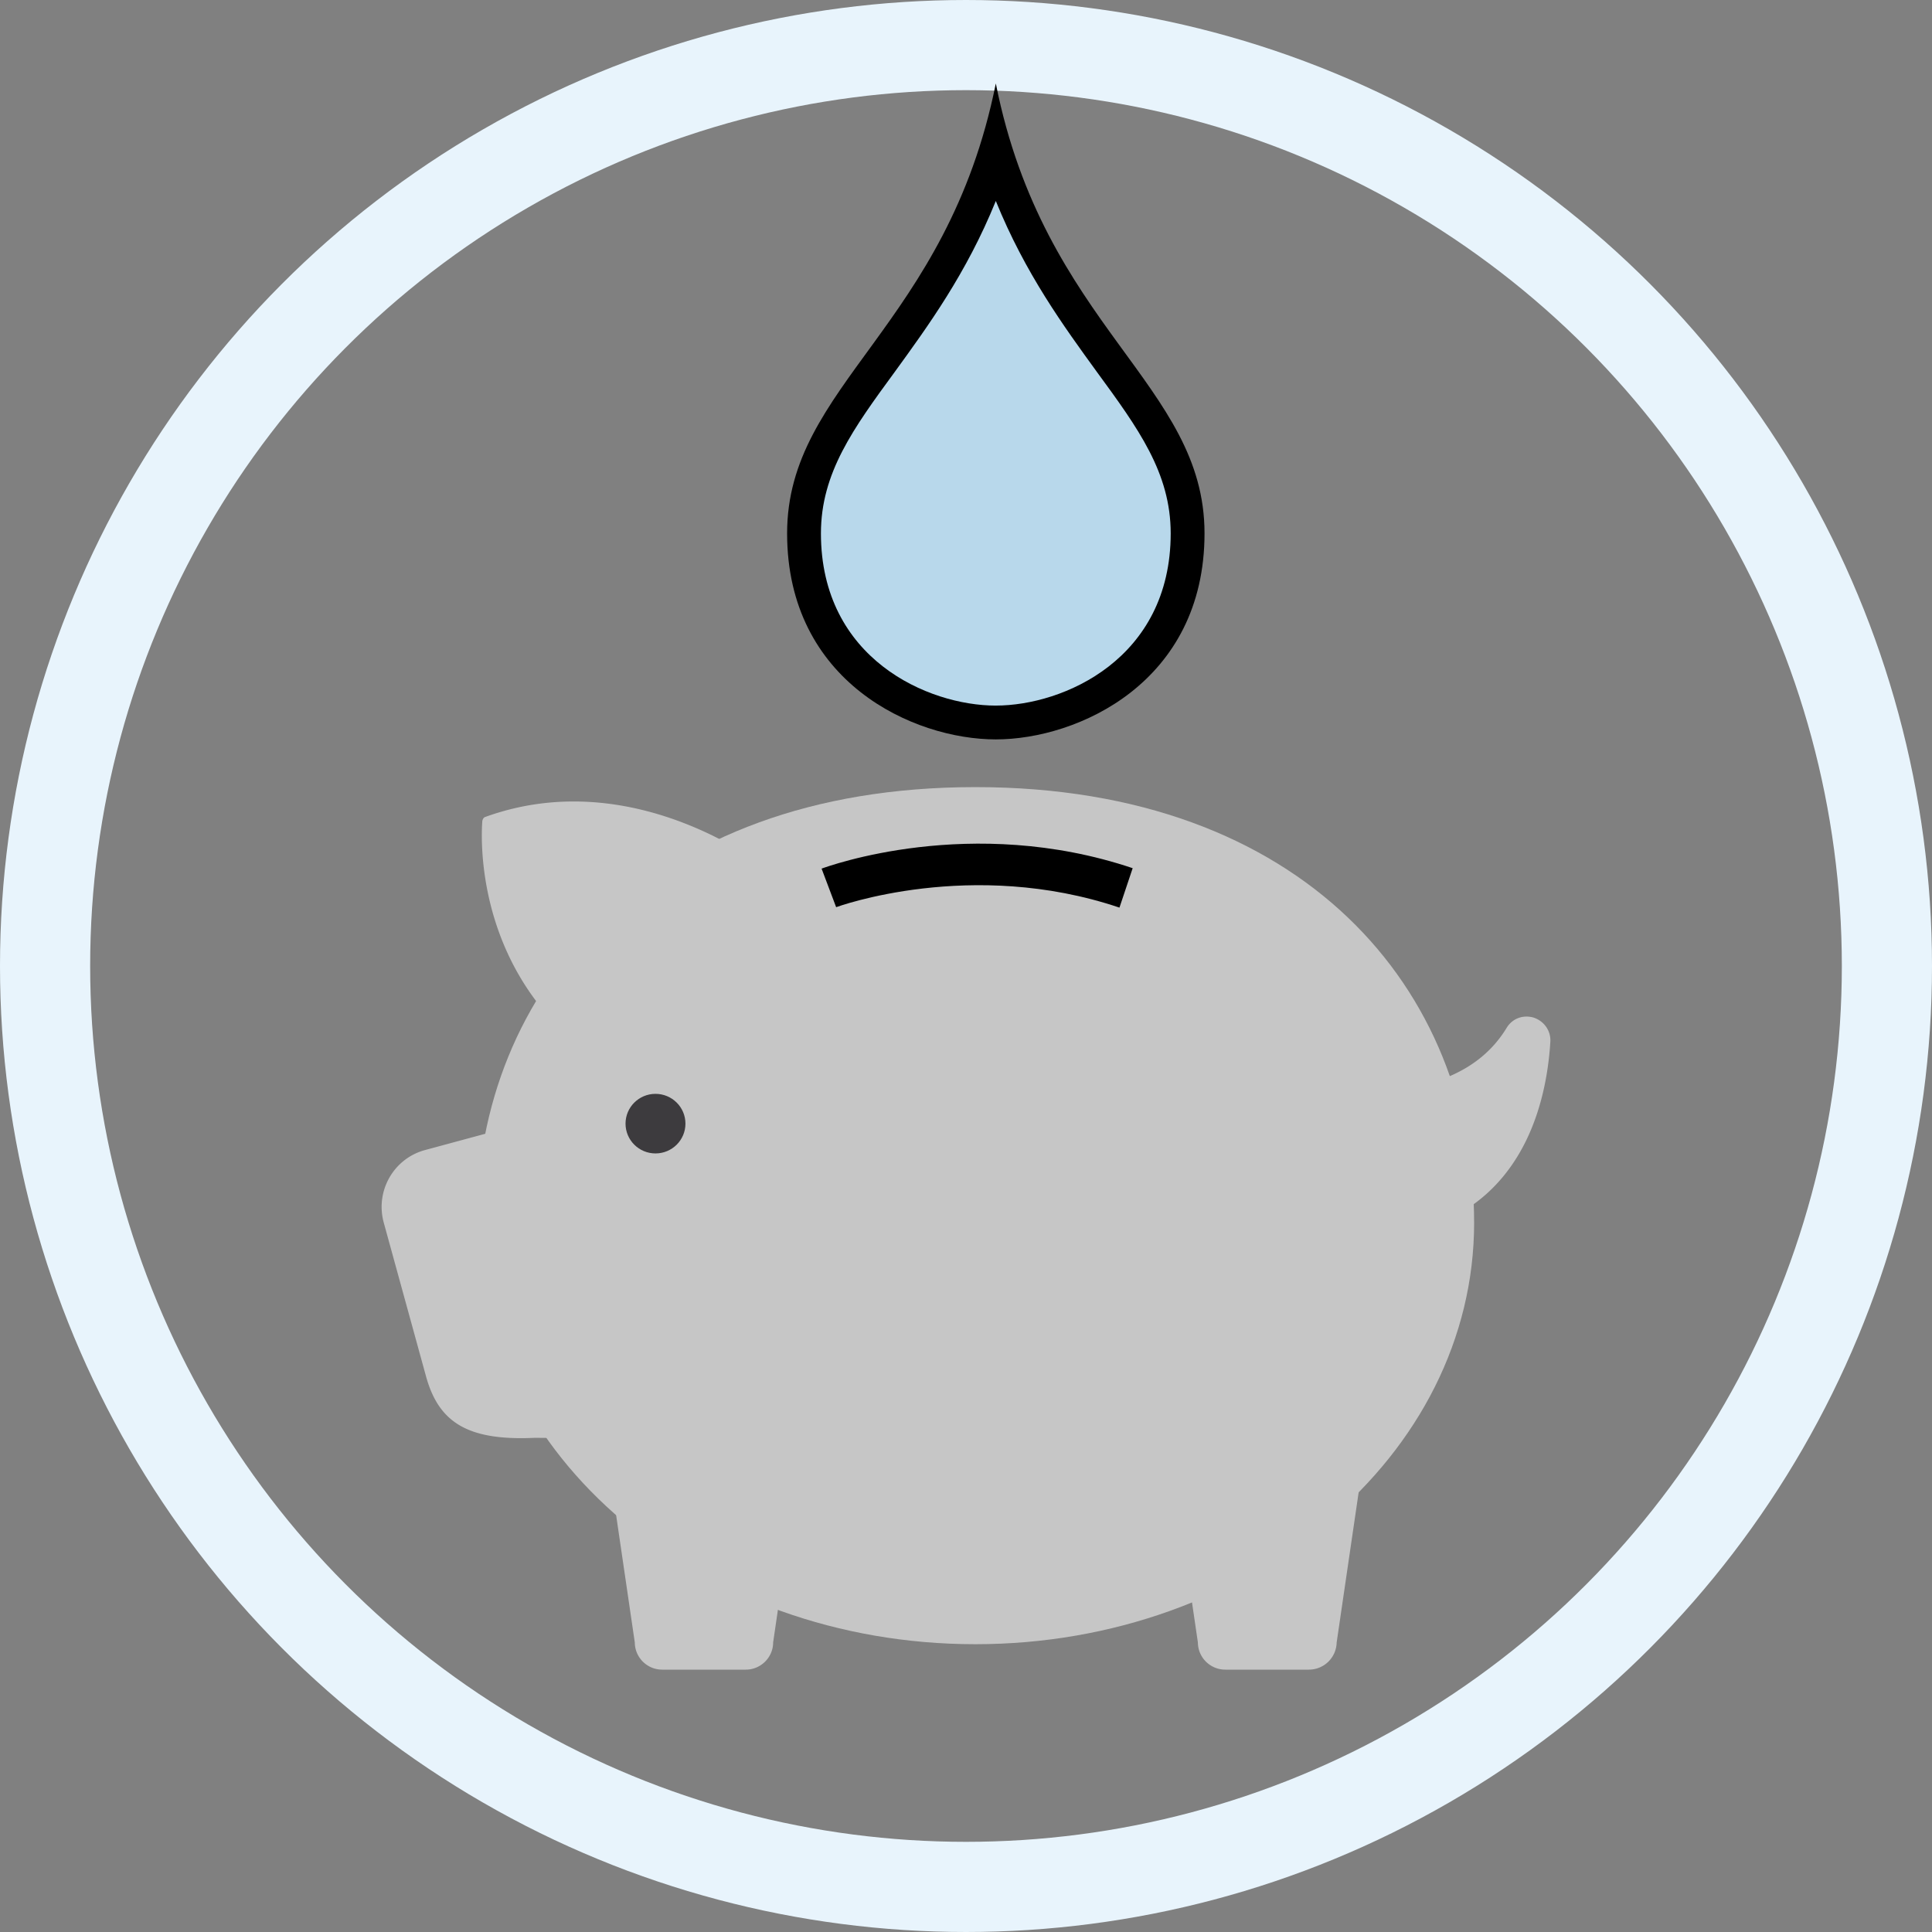 <svg xmlns="http://www.w3.org/2000/svg" width="150" height="150"><rect width="100%" height="100%" fill="#808080" stroke="none"/><g fill="none" fill-rule="evenodd"><circle cx="75" cy="75" r="71.5" stroke="#E8F4FC" stroke-width="7"/><g fill-rule="nonzero"><path fill="#000" d="M77.315 6.481c3.766 18.899 16.204 23.356 16.204 34.93 0 11.574-9.847 15.996-16.204 15.996-6.392 0-16.204-4.456-16.204-15.996 0-11.574 12.403-16.031 16.204-34.93Z"/><path fill="#B8D8EB" d="M77.315 54.782c-5.252 0-13.578-3.628-13.578-13.371 0-4.699 2.522-8.154 5.735-12.541 2.557-3.525 5.563-7.636 7.843-13.267 2.28 5.631 5.286 9.742 7.843 13.267 3.213 4.387 5.735 7.842 5.735 12.541 0 9.743-8.327 13.37-13.578 13.37Z"/><g transform="translate(29.63 61.111)"><path fill="#C6C6C6" d="M28.275 68.519h-6.5a2.126 2.126 0 0 1-2.12-2.11l-1.78-12.145c0-1.157.959-2.11 2.122-2.11h10.057c1.163 0 2.12.953 2.12 2.11l-1.778 12.145c0 1.157-.958 2.11-2.12 2.11ZM71.993 68.519h-6.5a2.126 2.126 0 0 1-2.12-2.11l-1.78-12.145c0-1.157.959-2.11 2.122-2.11h10.091c1.163 0 2.121.953 2.121 2.11l-1.779 12.145a2.156 2.156 0 0 1-2.155 2.11Z"/><path fill="#C6C6C6" d="M84.821 33.817c0 18.065-17.343 32.728-38.723 32.728S7.374 51.916 7.374 33.817C7.374 15.752 20.613 0 46.098 0 71.617 0 84.82 15.752 84.82 33.817Z"/><path fill="#C6C6C6" d="m17.876 50.555-5.987-.034c-5.165.238-7.457-1.156-8.449-4.797L.156 33.783c-.65-2.45.787-4.967 3.25-5.614l7.423-2.007c3.66-.986 7.457 1.157 8.45 4.797l3.044 10.479c.992 3.606-.821 8.13-4.447 9.117ZM30.293 6.6c-.102-.102-10.467-8.54-22.235-4.287-.137.034-.205.17-.24.307 0 .136-1.333 13.404 11.529 20.106.068.034.102.034.17.034.104 0 .24-.068.309-.17L30.362 7.076a.335.335 0 0 0-.069-.476ZM89.44 17.895c-.822-.238-1.643.068-2.087.783-2.258 3.742-6.295 4.456-8.04 4.763-.65.102-.923.17-1.197.408-.342.272-.479.748-.342 1.157l2.84 8.233c.102.272.307.51.581.612.137.068.308.102.445.102s.273-.034.41-.068c7.013-2.824 8.45-10.07 8.69-14.153.033-.816-.48-1.565-1.3-1.837Z"/><ellipse cx="21.262" cy="26.128" fill="#3D3B3E" rx="2.326" ry="2.313"/><path fill="#000" d="M57.284 9.356C45.79 5.477 35.39 9.288 35.288 9.322l-1.13-2.994c.48-.17 11.597-4.253 24.152-.034l-1.026 3.062Z"/></g></g></g></svg>
